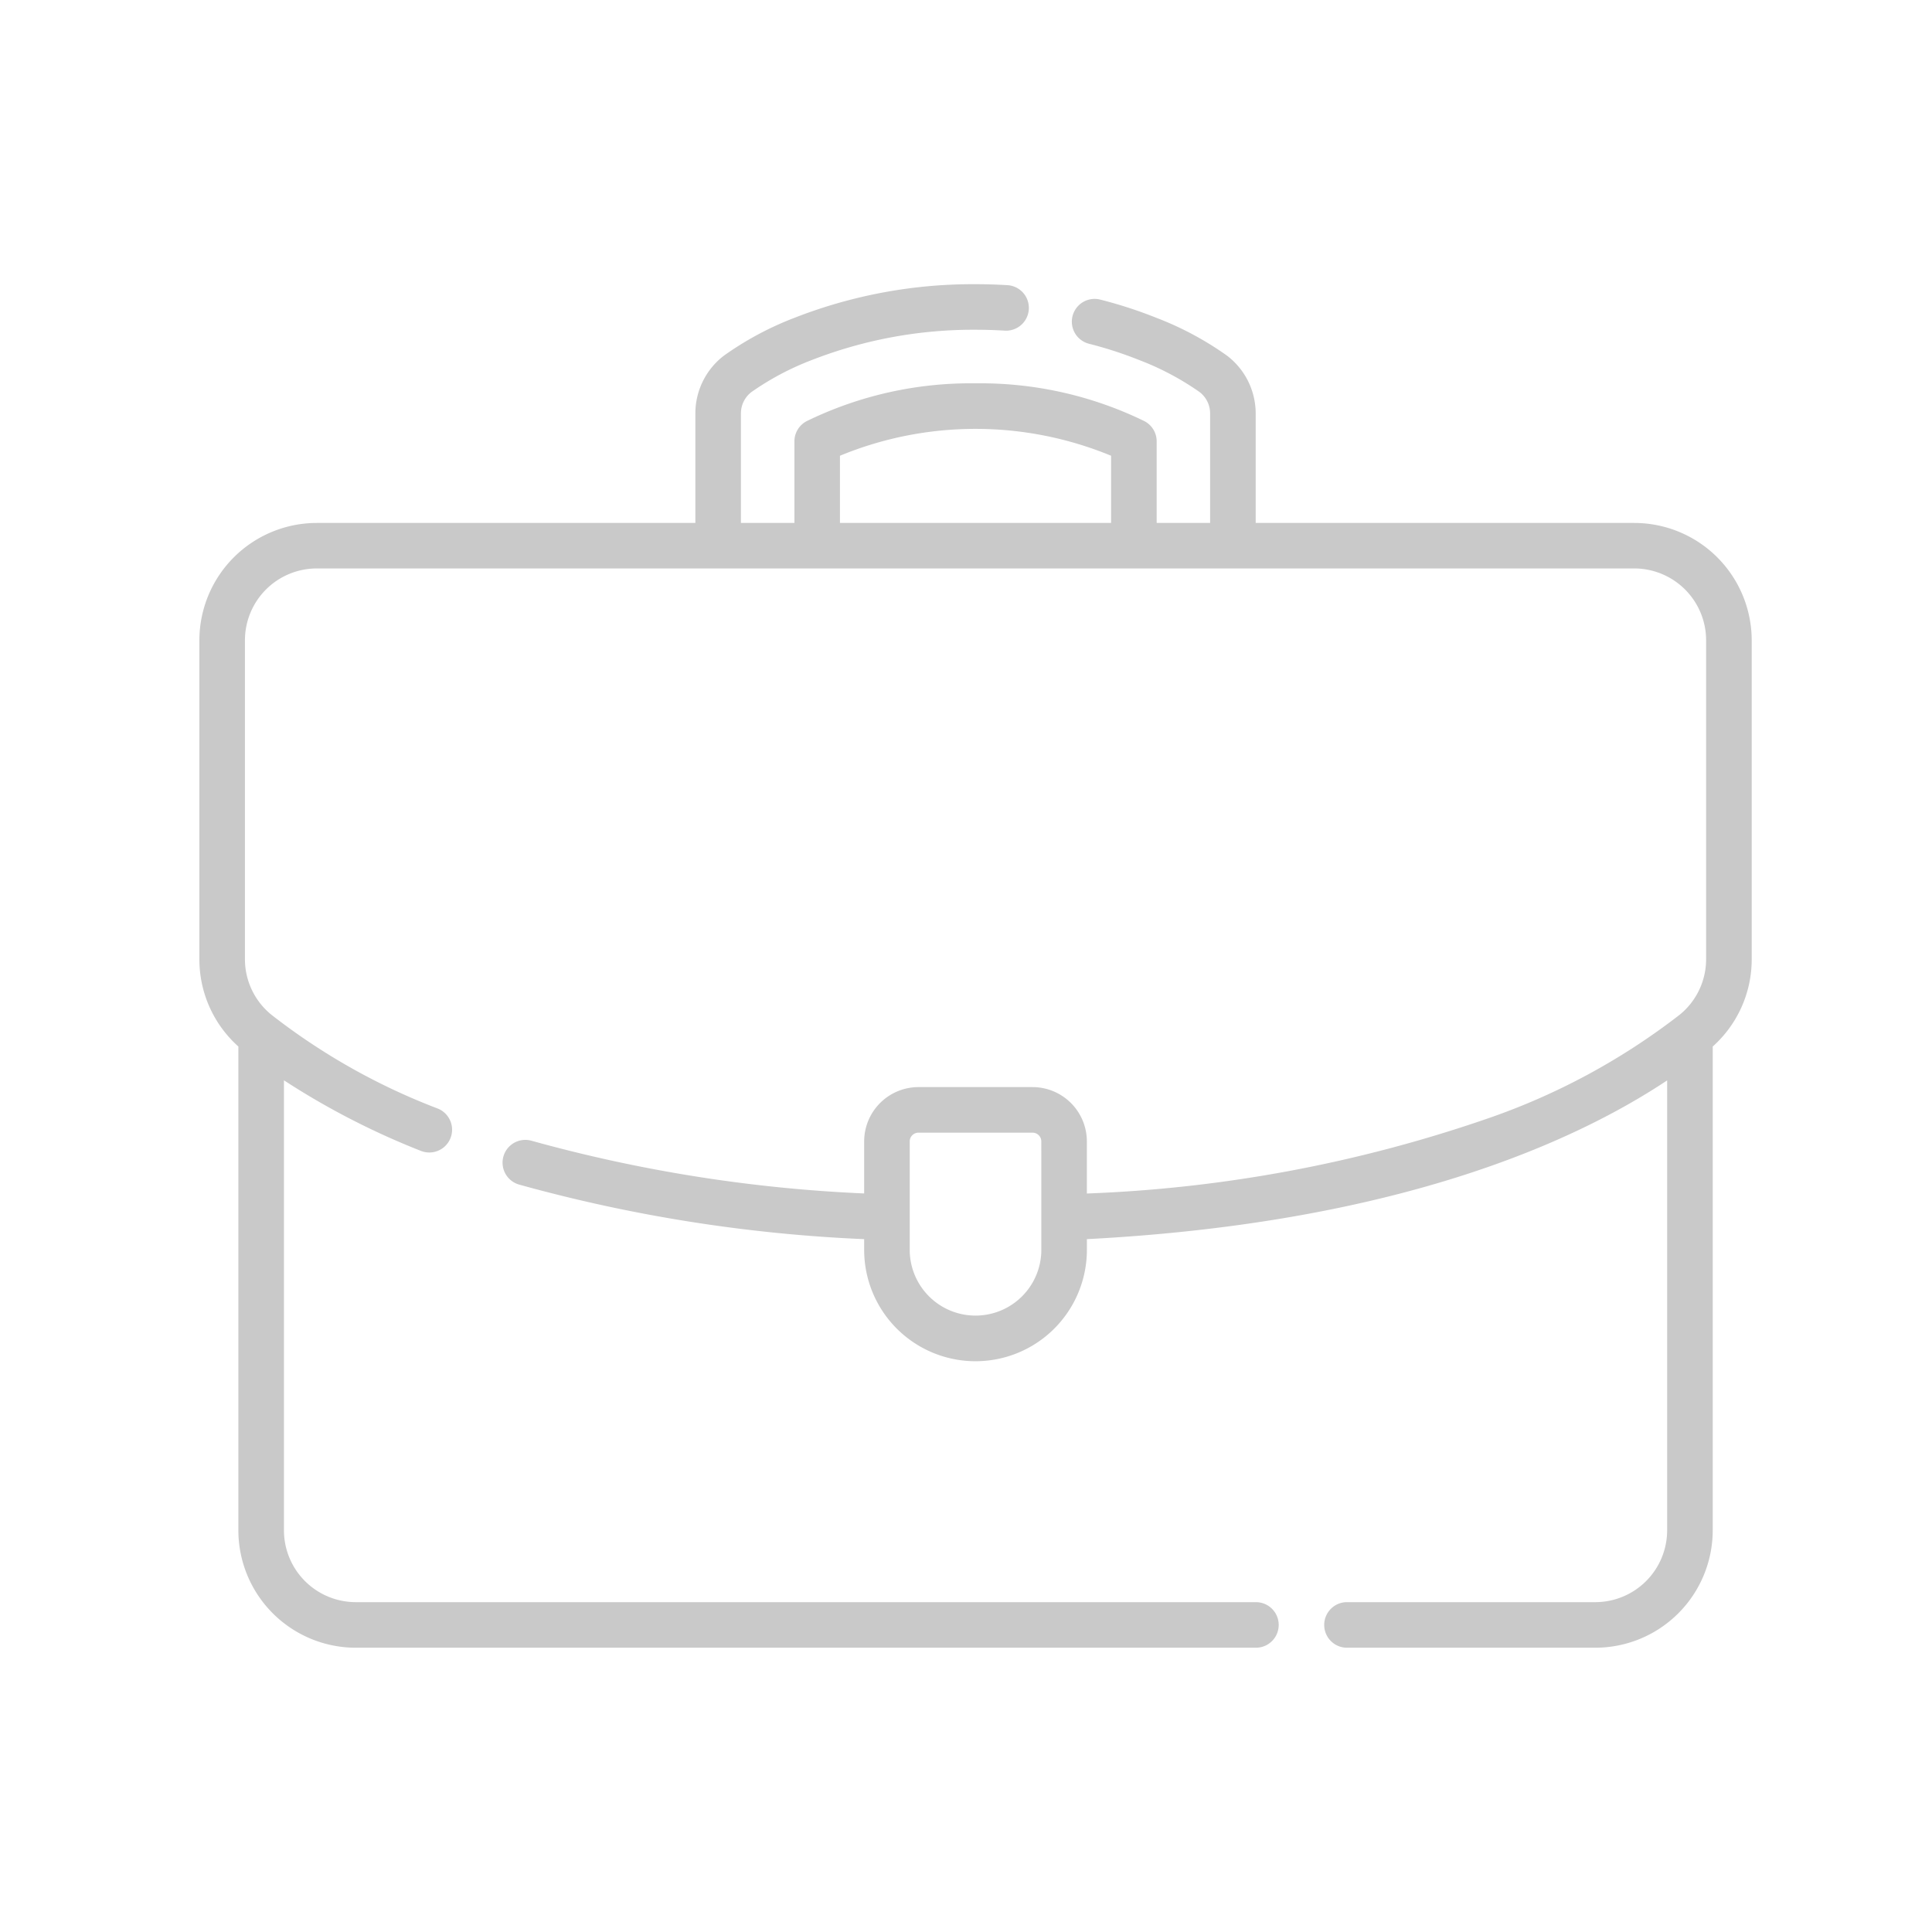 <svg xmlns="http://www.w3.org/2000/svg" xmlns:xlink="http://www.w3.org/1999/xlink" width="100" height="100" viewBox="0 0 100 100">
  <defs>
    <clipPath id="clip-Work">
      <rect width="100" height="100"/>
    </clipPath>
  </defs>
  <g id="Work" clip-path="url(#clip-Work)">
    <g id="suitcase" transform="translate(10.32 -16.432)">
      <path id="Path_355" data-name="Path 355" d="M74.274,43.5h-19.6V37.824A3.764,3.764,0,0,0,53.2,34.848a16.374,16.374,0,0,0-3.662-1.964,23.04,23.04,0,0,0-2.91-.945,1.179,1.179,0,1,0-.581,2.286,20.709,20.709,0,0,1,2.611.848,14.319,14.319,0,0,1,3.112,1.651,1.392,1.392,0,0,1,.545,1.1V43.5H49.549V39.276a1.179,1.179,0,0,0-.643-1.05,19.364,19.364,0,0,0-8.732-1.953,19.361,19.361,0,0,0-8.732,1.953,1.179,1.179,0,0,0-.643,1.05V43.5H28.03V37.824a1.391,1.391,0,0,1,.545-1.1,14.3,14.3,0,0,1,3.112-1.652A22.974,22.974,0,0,1,40.174,33.5c.5,0,1.009.015,1.509.046a1.179,1.179,0,1,0,.143-2.354c-.548-.033-1.1-.05-1.653-.05a25.353,25.353,0,0,0-9.366,1.738,16.371,16.371,0,0,0-3.662,1.964,3.764,3.764,0,0,0-1.473,2.976V43.5H6.074A6.081,6.081,0,0,0,0,49.57V66.075A6.048,6.048,0,0,0,2.018,70.6V95.644a6.081,6.081,0,0,0,6.074,6.074H54.686a1.179,1.179,0,1,0,0-2.359H8.092a3.72,3.72,0,0,1-3.715-3.715V72.349A39.456,39.456,0,0,0,11.461,76a1.179,1.179,0,1,0,.879-2.189,33.2,33.2,0,0,1-8.611-4.855,3.7,3.7,0,0,1-1.371-2.882V49.57a3.72,3.72,0,0,1,3.715-3.715h68.2a3.72,3.72,0,0,1,3.715,3.715V66.075a3.7,3.7,0,0,1-1.371,2.882,34.619,34.619,0,0,1-10.028,5.4,71.685,71.685,0,0,1-20.653,3.851V75.514A2.814,2.814,0,0,0,43.127,72.7H37.22a2.814,2.814,0,0,0-2.811,2.811v2.694A76.844,76.844,0,0,1,17.2,75.479a1.179,1.179,0,1,0-.657,2.265A79.337,79.337,0,0,0,34.409,80.57v.555a5.764,5.764,0,0,0,11.528,0V80.57c15.947-.831,25.177-4.987,30.034-8.216v23.29a3.72,3.72,0,0,1-3.715,3.715H59.4a1.179,1.179,0,1,0,0,2.359H72.256a6.081,6.081,0,0,0,6.074-6.074V70.6a6.047,6.047,0,0,0,2.018-4.52V49.57A6.081,6.081,0,0,0,74.274,43.5ZM33.156,40.021a18.4,18.4,0,0,1,14.034,0V43.5H33.156V40.021Zm10.423,41.1a3.406,3.406,0,0,1-6.812,0v-5.61a.453.453,0,0,1,.452-.452h5.907a.453.453,0,0,1,.452.452Z" transform="translate(0 0)" fill="#c9c9c9"/>
    </g>
  </g>
</svg>
